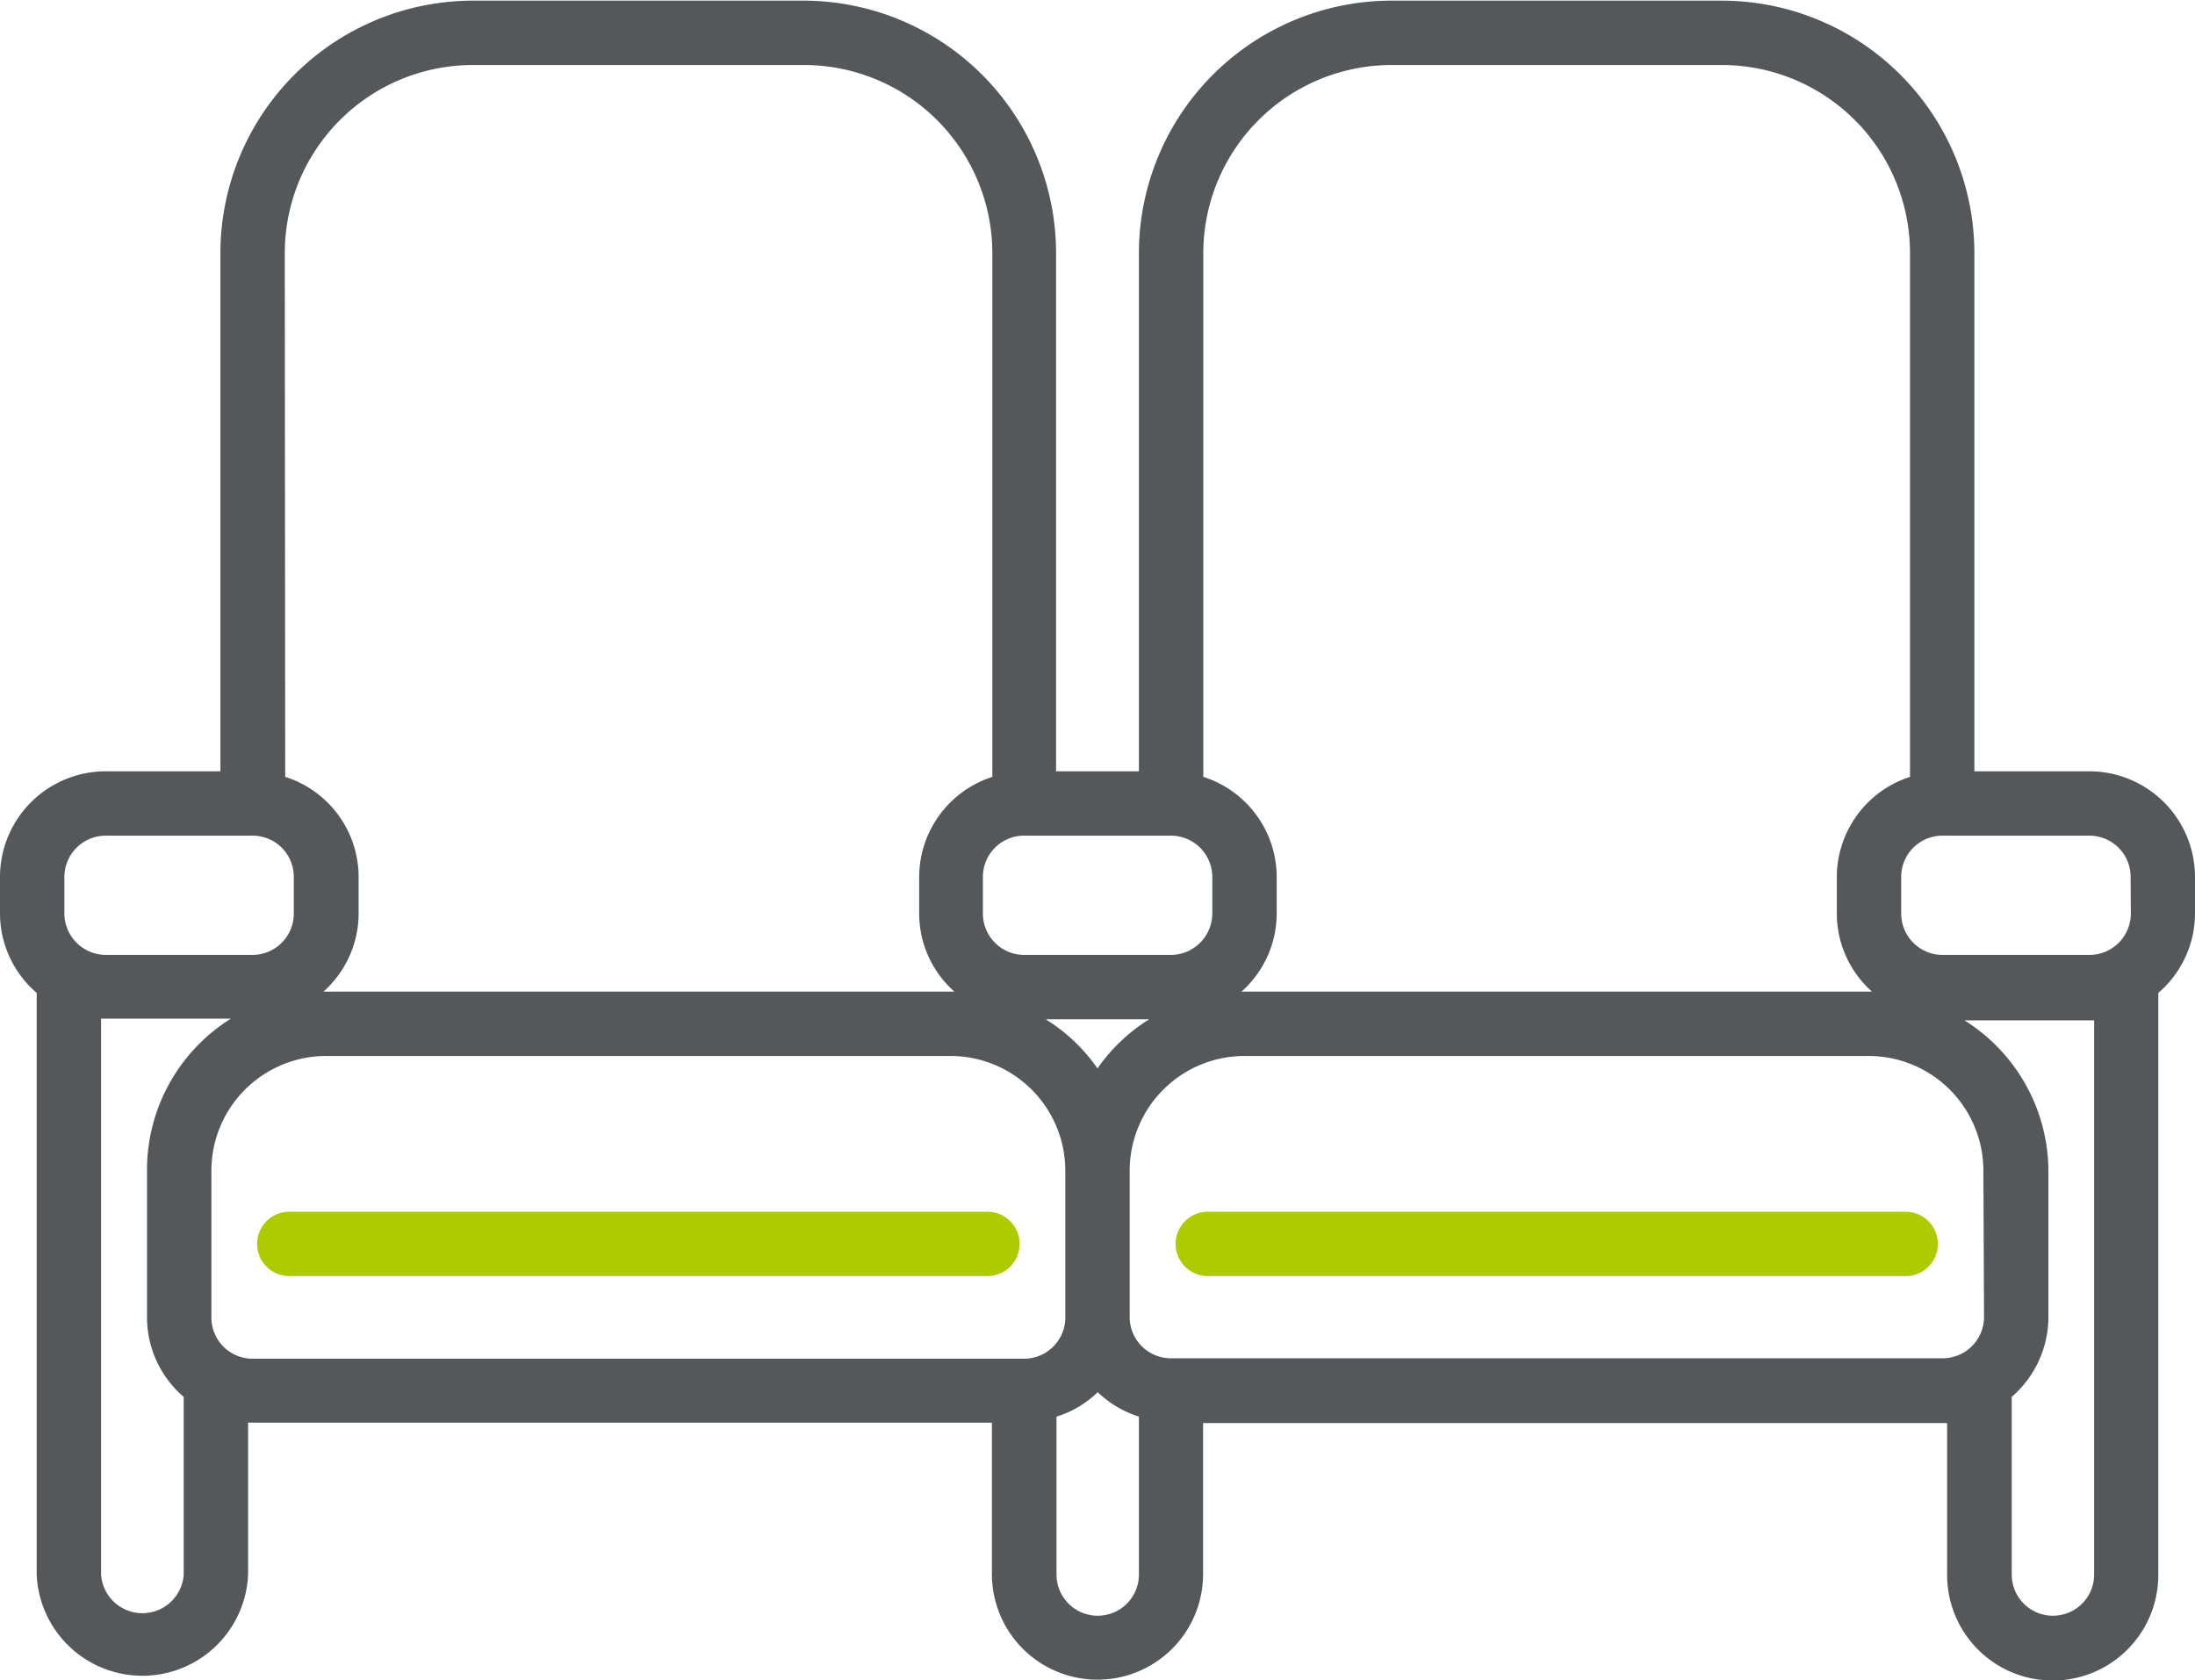 <svg id="Event-Wise" xmlns="http://www.w3.org/2000/svg" viewBox="0 0 102.28 78.32"><defs><style>.cls-1{fill:#54585a;}.cls-2{fill:#adcb00;}</style></defs><path class="cls-1" d="M98.29,55.92H92.93V31.74A11.78,11.78,0,0,0,81.16,20H65.76A11.78,11.78,0,0,0,54,31.74V55.92H50.14V31.74A11.78,11.78,0,0,0,38.37,20H23A11.78,11.78,0,0,0,11.2,31.74V55.92H5.86A4.93,4.93,0,0,0,.93,60.84v1.71a4.89,4.89,0,0,0,1.71,3.7V93.37a4.93,4.93,0,0,0,9.85,0V86.28l.21,0H47.15v7.06a4.92,4.92,0,0,0,9.84,0V86.3H91.44l.22,0v7.08a4.92,4.92,0,0,0,9.84,0V66.25a4.89,4.89,0,0,0,1.71-3.7V60.84A4.93,4.93,0,0,0,98.29,55.92ZM57,31.74A8.78,8.78,0,0,1,65.76,23h15.4a8.77,8.77,0,0,1,8.77,8.77V56.18a4.92,4.92,0,0,0-3.41,4.66v1.71a4.88,4.88,0,0,0,1.64,3.64H58.78a4.88,4.88,0,0,0,1.64-3.64V60.84A4.91,4.91,0,0,0,57,56.18ZM48.65,58.92h6.84a1.93,1.93,0,0,1,1.93,1.92v1.71a1.94,1.94,0,0,1-1.93,1.93H48.65a1.93,1.93,0,0,1-1.92-1.93V60.84A1.92,1.92,0,0,1,48.65,58.92Zm5.83,8.56a8.22,8.22,0,0,0-2.41,2.29,8.22,8.22,0,0,0-2.41-2.29ZM14.2,31.74A8.77,8.77,0,0,1,23,23h15.4a8.78,8.78,0,0,1,8.77,8.77V56.18a4.92,4.92,0,0,0-3.41,4.66v1.71a4.88,4.88,0,0,0,1.64,3.64H16a4.88,4.88,0,0,0,1.64-3.64V60.84a4.9,4.9,0,0,0-3.42-4.66ZM3.93,62.55V60.84a1.93,1.93,0,0,1,1.93-1.92H12.7a1.92,1.92,0,0,1,1.92,1.92v1.71a1.93,1.93,0,0,1-1.92,1.93H5.86A1.94,1.94,0,0,1,3.93,62.55ZM9.49,85.08v8.29a1.93,1.93,0,0,1-3.85,0V67.45l.22,0h5.83a8.31,8.31,0,0,0-3.91,7v6.85A4.9,4.9,0,0,0,9.49,85.08ZM48.65,83.3H12.7a1.92,1.92,0,0,1-1.92-1.92V74.53a5.35,5.35,0,0,1,5.34-5.34H45.23a5.35,5.35,0,0,1,5.34,5.34v6.85A1.92,1.92,0,0,1,48.65,83.3ZM54,93.36a1.92,1.92,0,0,1-3.84,0V86a4.79,4.79,0,0,0,1.92-1.14A4.93,4.93,0,0,0,54,86Zm39.38-12a1.93,1.93,0,0,1-1.93,1.92H55.49a1.92,1.92,0,0,1-1.92-1.92V74.53a5.35,5.35,0,0,1,5.35-5.34H88a5.35,5.35,0,0,1,5.35,5.34Zm5.13,12a1.92,1.92,0,0,1-3.84,0V85.08a4.94,4.94,0,0,0,1.71-3.7V74.53a8.33,8.33,0,0,0-3.91-7h5.83l.21,0Zm1.71-30.81a1.93,1.93,0,0,1-1.92,1.93H91.44a1.93,1.93,0,0,1-1.92-1.93V60.84a1.92,1.92,0,0,1,1.92-1.92h6.85a1.92,1.92,0,0,1,1.92,1.92Z" transform="translate(-0.93 -19.97)"/><path class="cls-2" d="M89.73,76.45H57.21a1.5,1.5,0,1,0,0,3H89.73a1.5,1.5,0,0,0,0-3Z" transform="translate(-0.93 -19.97)"/><path class="cls-2" d="M46.94,76.45H14.41a1.5,1.5,0,1,0,0,3H46.94a1.5,1.5,0,0,0,0-3Z" transform="translate(-0.93 -19.97)"/></svg>